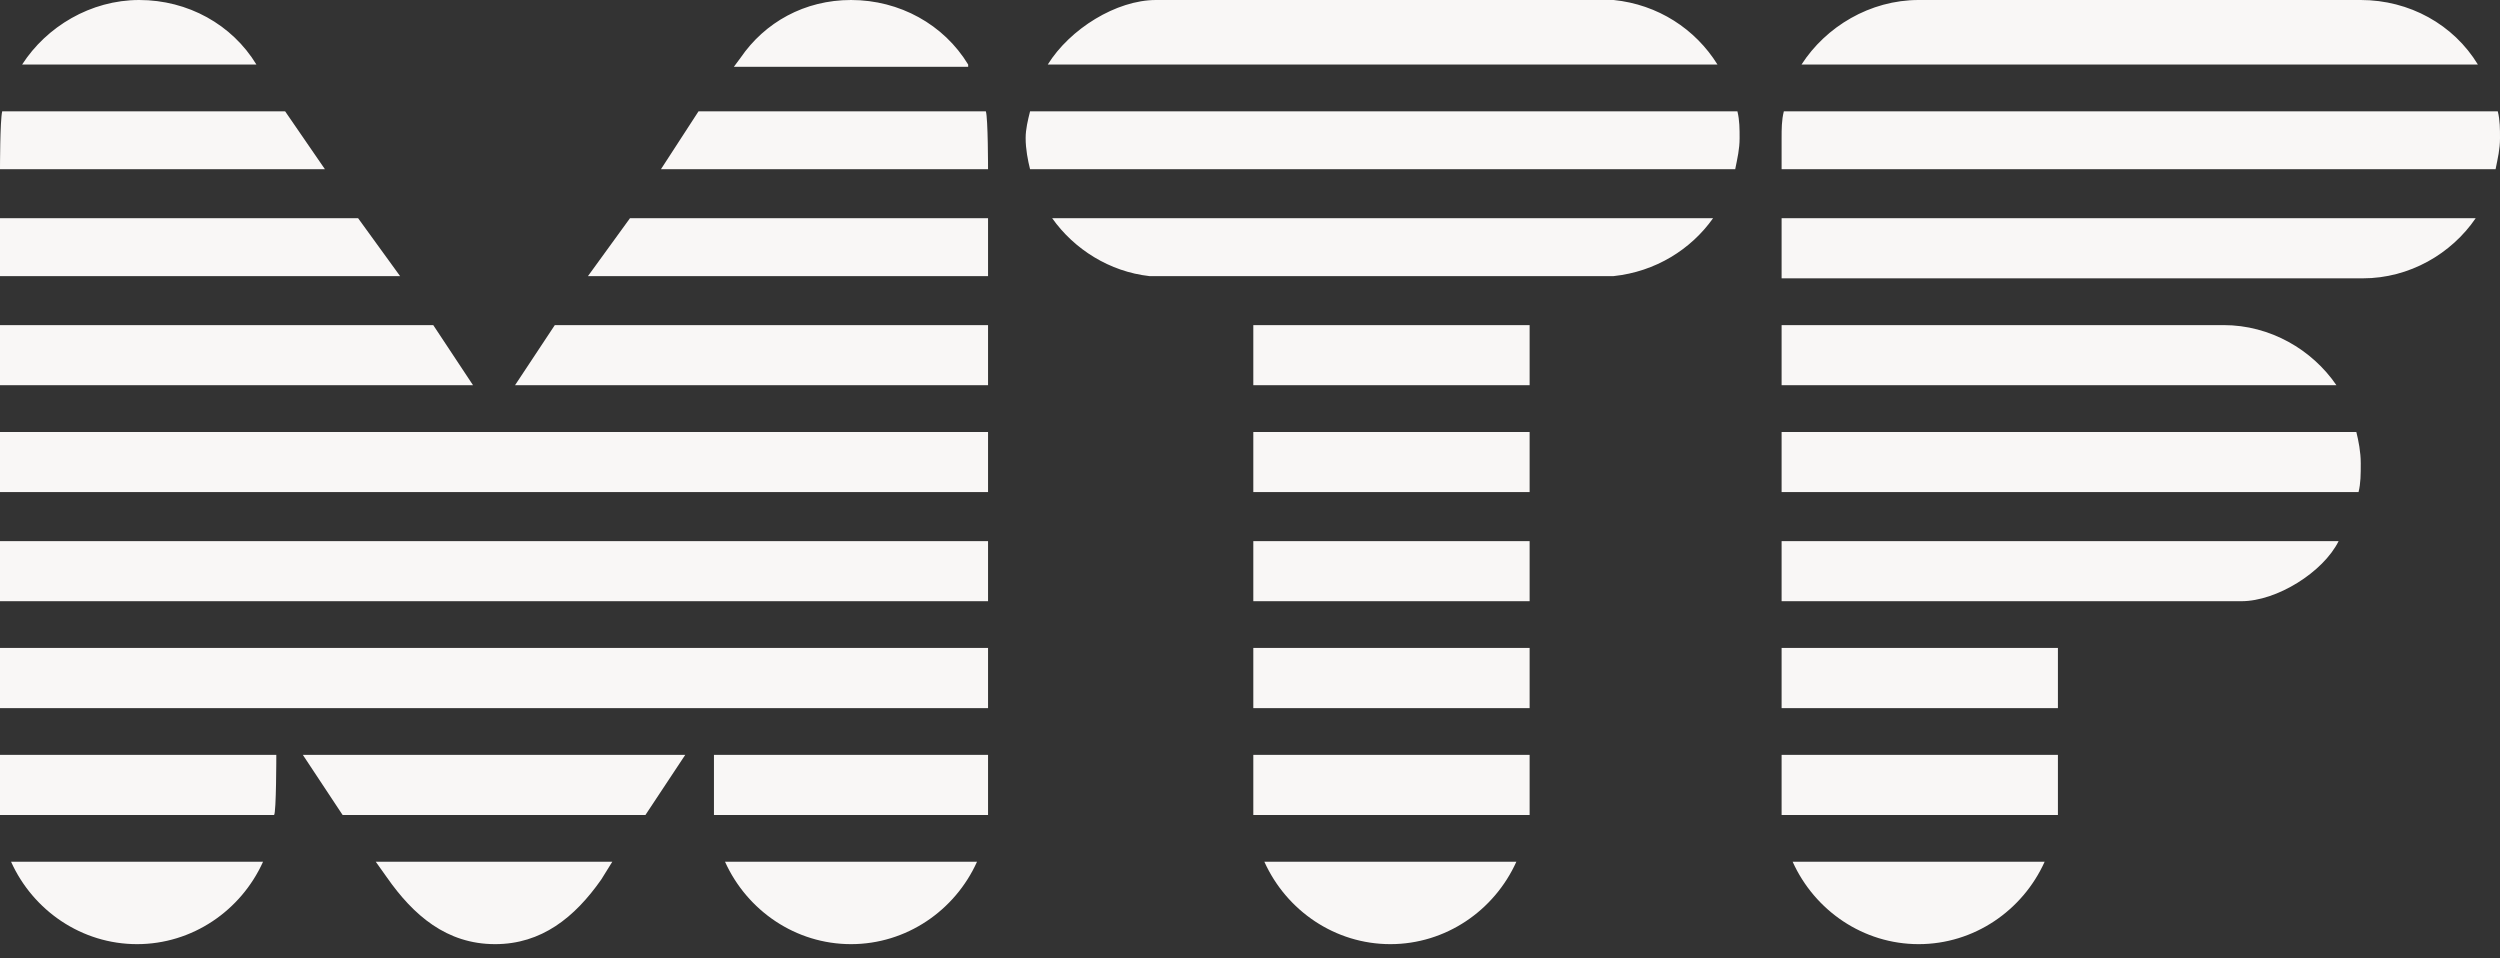 <svg width="120" height="46" viewBox="0 0 120 46" fill="none" xmlns="http://www.w3.org/2000/svg">
<rect x="0" y="0" width="120" height="46" fill="#333333" stroke="none"/>
<g clip-path="url(#clip0_254_1057)">
<path d="M85.517 10.474V13.36H113.421C115.65 13.36 117.666 12.185 118.833 10.474H85.517ZM85.517 23.62H113.21C113.316 23.194 113.316 22.766 113.316 22.232C113.316 21.697 113.21 21.162 113.104 20.735H85.517V23.62ZM85.517 15.605V18.491H112.149C110.982 16.78 108.965 15.605 106.737 15.605H85.517ZM85.517 6.627V8.123H119.788C119.894 7.589 120 7.161 120 6.627C120 6.199 120 5.771 119.894 5.345H85.624C85.517 5.771 85.517 6.199 85.517 6.627ZM118.939 3.099C117.772 1.176 115.65 0 113.316 0H92.095C89.761 0 87.639 1.283 86.472 3.099H118.939ZM85.517 25.973V28.858H107.586C109.284 28.858 111.512 27.468 112.254 25.973H85.517ZM86.047 41.364C87.108 43.715 89.442 45.319 92.095 45.319C94.748 45.319 97.082 43.715 98.143 41.364H86.047ZM85.517 31.102H98.78V33.989H85.517V31.102ZM85.517 36.233V39.119H98.78V36.233H85.517ZM49.231 6.627C49.231 7.161 49.337 7.696 49.443 8.123H83.29C83.396 7.589 83.501 7.161 83.501 6.627C83.501 6.199 83.501 5.771 83.396 5.345H49.443C49.337 5.771 49.231 6.199 49.231 6.627ZM50.504 10.474C51.565 11.971 53.263 13.039 55.172 13.253H77.453C79.47 13.039 81.167 11.971 82.228 10.474H50.504ZM82.44 3.099C81.379 1.39 79.576 0.214 77.453 0H55.491C53.581 0 51.353 1.39 50.292 3.099H82.44ZM60.159 36.233V39.119H73.422V36.233H60.159ZM60.159 15.605H73.422V18.491H60.159V15.605ZM60.159 20.735H73.422V23.62H60.159V20.735ZM60.689 41.364C61.751 43.715 64.085 45.319 66.737 45.319C69.39 45.319 71.724 43.715 72.785 41.364H60.689ZM60.159 25.973H73.422V28.858H60.159V25.973ZM60.159 31.102H73.422V33.989H60.159V31.102ZM20.796 15.605H0V18.491H22.706L20.796 15.605ZM0 8.123H15.597L13.687 5.345H0.106C0 5.771 0 8.123 0 8.123ZM32.892 36.233H14.536L16.445 39.119H30.981L32.892 36.233ZM0 10.474V13.253H19.204L17.189 10.474H0ZM13.263 36.233H0V39.119H13.156C13.263 39.012 13.263 36.233 13.263 36.233ZM46.472 3.099C45.305 1.176 43.183 0 40.849 0C38.621 0 36.71 1.069 35.543 2.779L35.226 3.206H46.472V3.099ZM34.27 36.233V39.119H47.426V36.233H34.27ZM31.725 8.123H47.426C47.426 8.123 47.426 5.664 47.321 5.345H33.528L31.725 8.123ZM0.531 41.364C1.592 43.715 3.926 45.319 6.579 45.319C9.23 45.319 11.565 43.715 12.626 41.364H0.531ZM30.239 10.474L28.222 13.253H47.426V10.474H30.239ZM12.308 3.099C11.141 1.176 9.018 0 6.684 0C4.35 0 2.228 1.283 1.061 3.099H12.308ZM18.037 41.364L18.568 42.111C19.84 43.929 21.432 45.319 23.766 45.319C25.994 45.319 27.586 44.036 28.86 42.218L29.39 41.364H18.037ZM34.801 41.364C35.862 43.715 38.196 45.319 40.849 45.319C43.502 45.319 45.836 43.715 46.897 41.364H34.801ZM0 31.102H47.426V33.989H0V31.102ZM0 25.973H47.426V28.858H0V25.973ZM0 20.735H47.426V23.62H0V20.735ZM26.631 15.605L24.721 18.491H47.426V15.605H26.631Z" fill="#F9F7F6"/>
</g>
<defs>
<clipPath id="clip0_254_1057">
<rect width="120" height="46" fill="white"/>
</clipPath>
</defs>
</svg>
